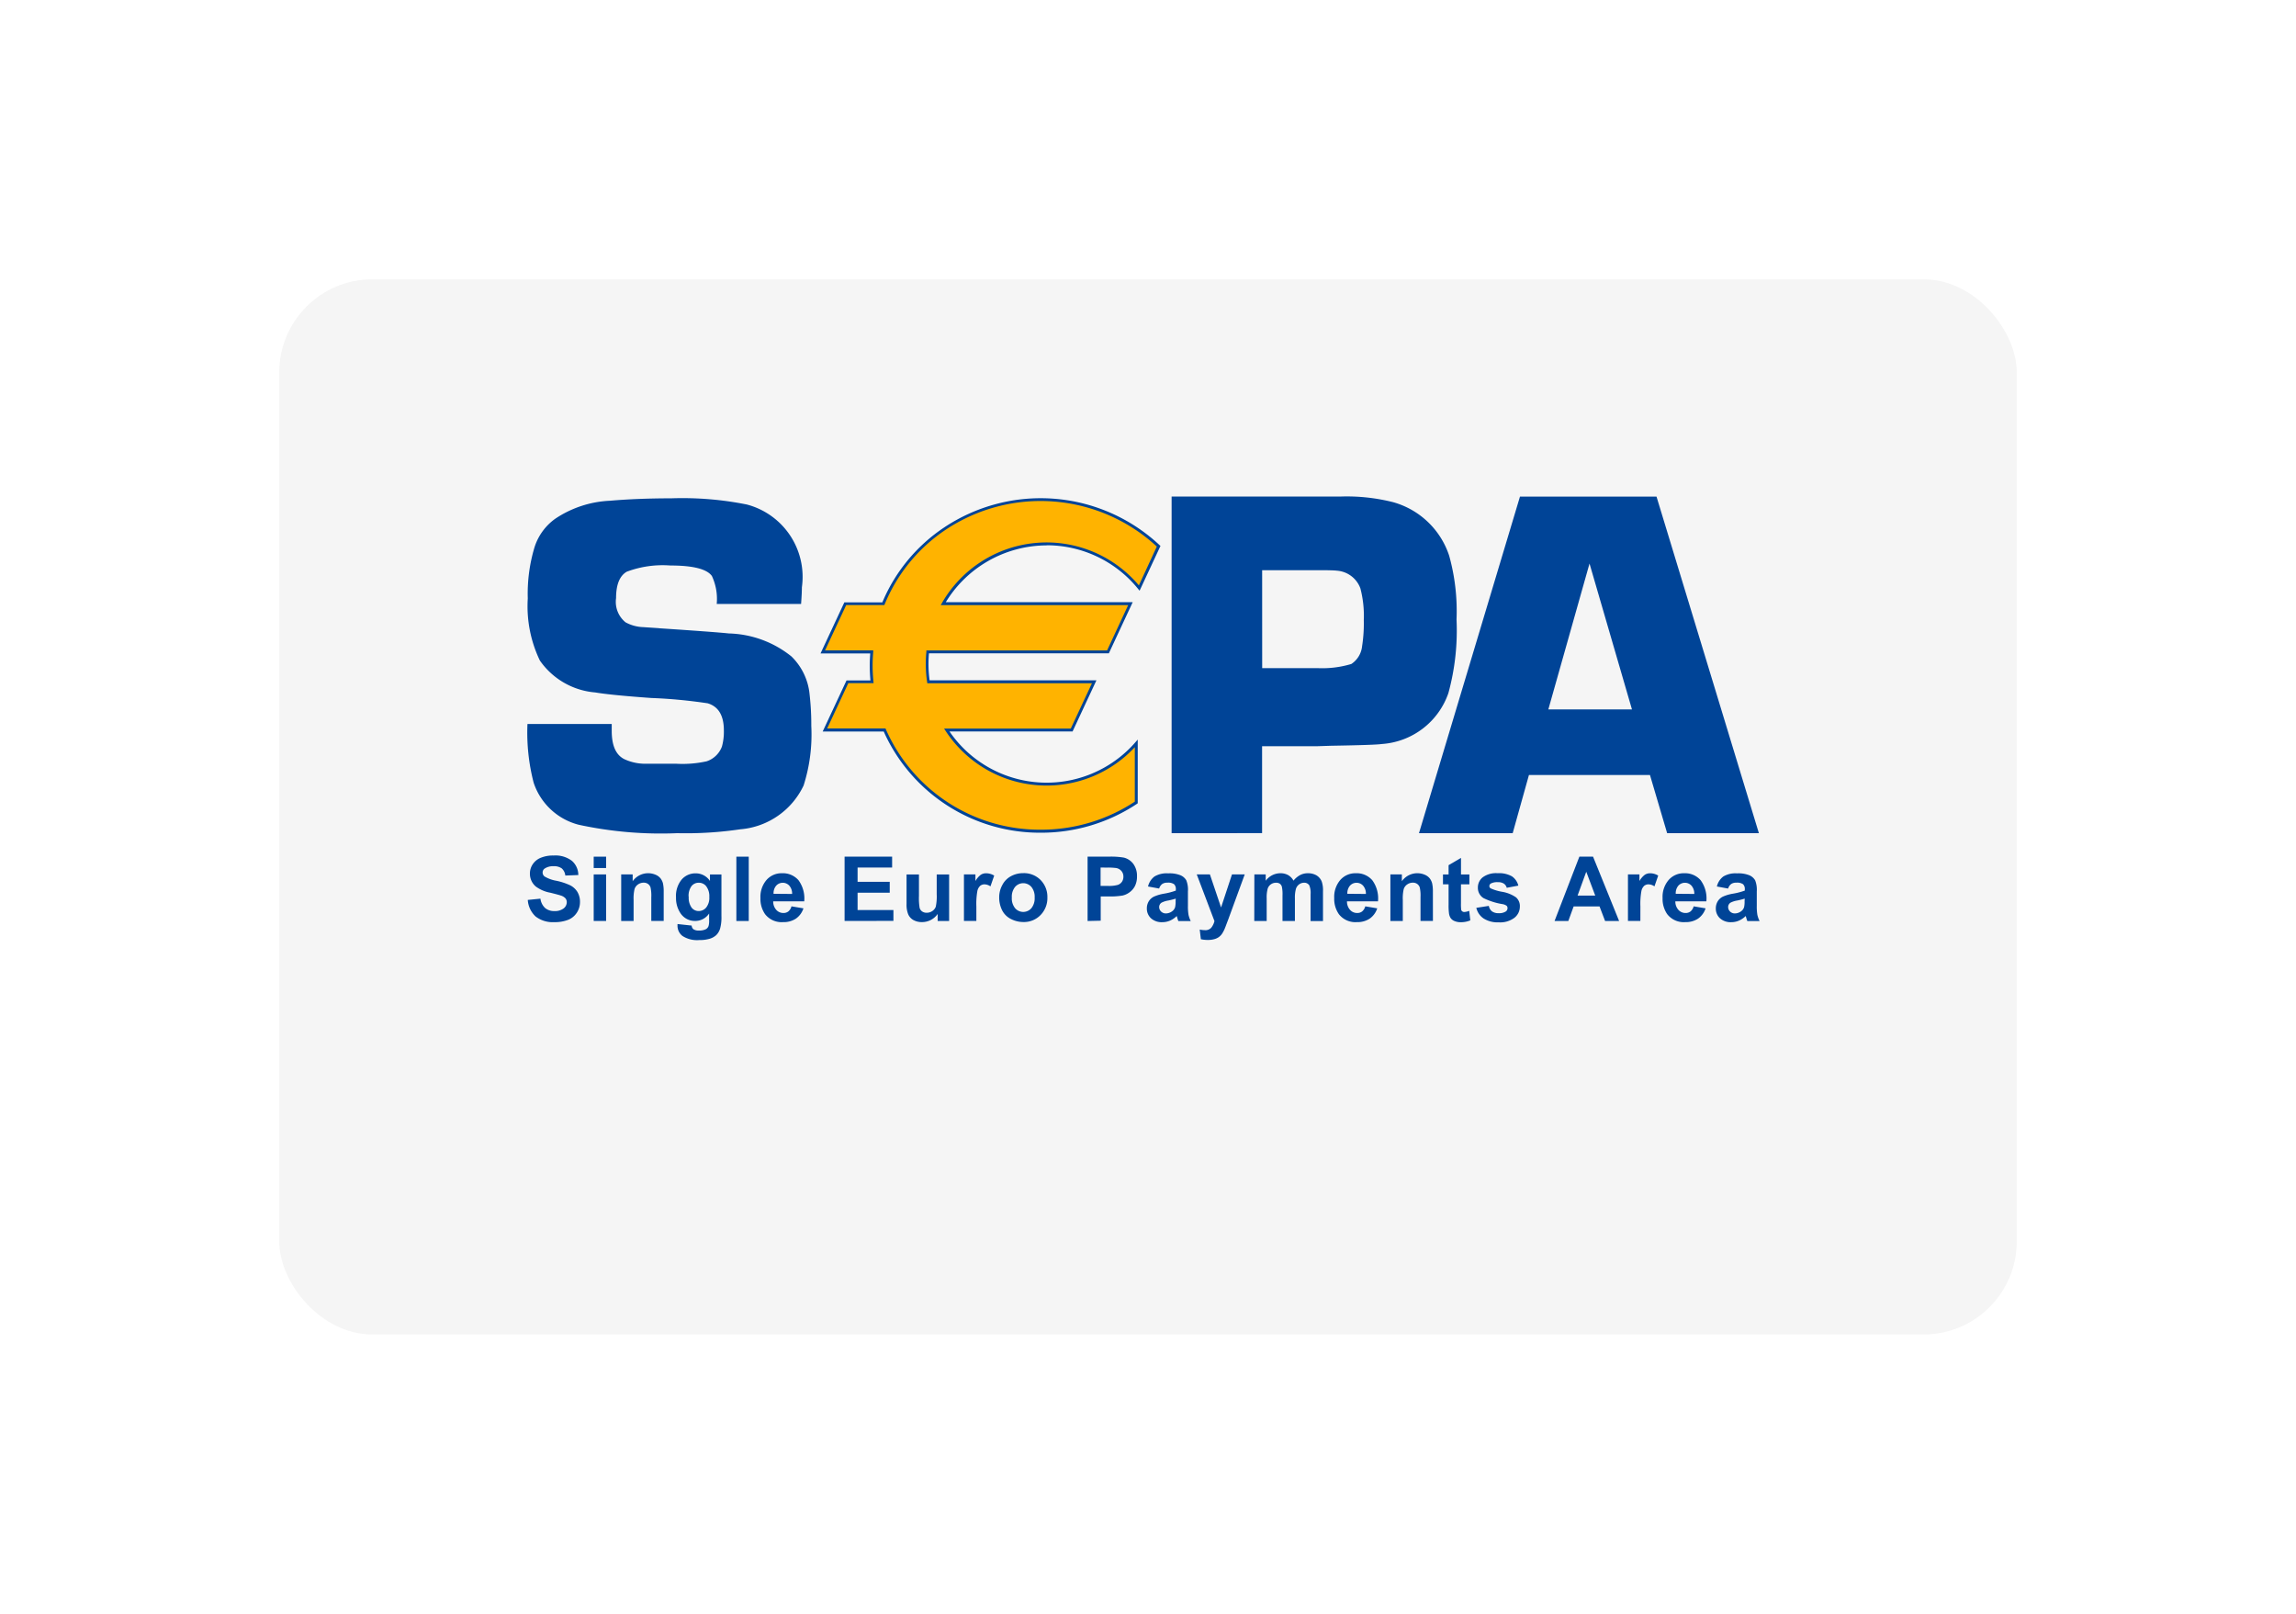 <?xml version="1.0" encoding="UTF-8"?> <svg xmlns="http://www.w3.org/2000/svg" xmlns:xlink="http://www.w3.org/1999/xlink" width="74" height="52" viewBox="0 0 74 52"><defs><linearGradient id="linear-gradient" x1="0.975" y1="0.925" x2="0.04" gradientUnits="objectBoundingBox"><stop offset="0" stop-color="#f5f5f5"></stop><stop offset="1" stop-color="#f5f5f5"></stop></linearGradient><filter id="Rectangle_36" x="0" y="0" width="74" height="52" filterUnits="userSpaceOnUse"><feOffset dy="3"></feOffset><feGaussianBlur stdDeviation="3" result="blur"></feGaussianBlur><feFlood flood-opacity="0.161"></feFlood><feComposite operator="in" in2="blur"></feComposite><feComposite in="SourceGraphic"></feComposite></filter><clipPath id="clip-path"><rect id="Rectangle_38" data-name="Rectangle 38" width="39.704" height="14.289" transform="translate(0 0)" fill="none"></rect></clipPath></defs><g id="Group_61" data-name="Group 61" transform="translate(-617 -540)"><g transform="matrix(1, 0, 0, 1, 617, 540)" filter="url(#Rectangle_36)"><rect id="Rectangle_36-2" data-name="Rectangle 36" width="56" height="34" rx="3" transform="translate(9 6)" fill="url(#linear-gradient)"></rect></g><g id="Group_47" data-name="Group 47" transform="translate(634 556)"><g id="Group_46" data-name="Group 46" transform="translate(0 0)" clip-path="url(#clip-path)"><path id="Path_165" data-name="Path 165" d="M.081,89.331l.407-.041a.5.5,0,0,0,.149.3.449.449,0,0,0,.3.1.465.465,0,0,0,.3-.086.255.255,0,0,0,.1-.2.19.19,0,0,0-.043-.125.344.344,0,0,0-.15-.09q-.073-.025-.334-.09a1.13,1.13,0,0,1-.471-.2.538.538,0,0,1-.19-.416.531.531,0,0,1,.09-.3.561.561,0,0,1,.259-.21A1.039,1.039,0,0,1,.915,87.9a.874.874,0,0,1,.587.171.606.606,0,0,1,.207.458l-.419.016a.357.357,0,0,0-.115-.23.421.421,0,0,0-.265-.07.477.477,0,0,0-.285.075.151.151,0,0,0-.066.129.159.159,0,0,0,.062.126A1.1,1.1,0,0,0,1,88.713a2.016,2.016,0,0,1,.451.149.584.584,0,0,1,.229.211.621.621,0,0,1,.083.331.613.613,0,0,1-.1.335.594.594,0,0,1-.28.232,1.173,1.173,0,0,1-.451.076.9.9,0,0,1-.6-.183.8.8,0,0,1-.252-.533" transform="translate(-0.07 -76.333)" fill="#004497"></path><path id="Path_166" data-name="Path 166" d="M16.2,88.181h.4v.366h-.4Zm0,.572h.4v1.5h-.4Z" transform="translate(-14.065 -76.577)" fill="#004497"></path><path id="Path_167" data-name="Path 167" d="M24.337,93.781h-.4v-.768a1.2,1.2,0,0,0-.025-.315.222.222,0,0,0-.082-.111.235.235,0,0,0-.137-.04.315.315,0,0,0-.184.057.284.284,0,0,0-.112.15,1.308,1.308,0,0,0-.03.346v.681h-.4v-1.5h.37V92.5a.611.611,0,0,1,.735-.21.4.4,0,0,1,.165.121.44.44,0,0,1,.078.167,1.244,1.244,0,0,1,.022.268Z" transform="translate(-19.946 -80.105)" fill="#004497"></path><path id="Path_168" data-name="Path 168" d="M36.459,93.881l.452.049a.167.167,0,0,0,.053.115.287.287,0,0,0,.179.045.465.465,0,0,0,.234-.047.193.193,0,0,0,.079-.1.6.6,0,0,0,.018-.183v-.219a.535.535,0,0,1-.448.24.554.554,0,0,1-.48-.256.872.872,0,0,1-.139-.5.83.83,0,0,1,.182-.578.586.586,0,0,1,.452-.2.551.551,0,0,1,.46.245v-.208h.37V93.63a1.344,1.344,0,0,1-.044.4.493.493,0,0,1-.123.207.547.547,0,0,1-.212.118,1.116,1.116,0,0,1-.335.042.864.864,0,0,1-.542-.132.414.414,0,0,1-.16-.334c0-.013,0-.029,0-.048M36.817,93a.546.546,0,0,0,.092.351.283.283,0,0,0,.227.111.312.312,0,0,0,.244-.114.5.5,0,0,0,.1-.338.531.531,0,0,0-.1-.347.3.3,0,0,0-.241-.113.29.29,0,0,0-.234.111.526.526,0,0,0-.092.34" transform="translate(-31.619 -80.106)" fill="#004497"></path><rect id="Rectangle_37" data-name="Rectangle 37" width="0.399" height="2.073" transform="translate(6.733 11.604)" fill="#004497"></rect><path id="Path_169" data-name="Path 169" d="M58.053,93.309l.395.066a.648.648,0,0,1-.242.331.714.714,0,0,1-.413.113.674.674,0,0,1-.582-.257.863.863,0,0,1-.149-.519.833.833,0,0,1,.2-.587.644.644,0,0,1,.495-.212.667.667,0,0,1,.53.223.988.988,0,0,1,.186.682h-1a.4.4,0,0,0,.1.276.305.305,0,0,0,.231.1.248.248,0,0,0,.158-.051.313.313,0,0,0,.1-.163m.021-.4a.39.39,0,0,0-.09-.266.286.286,0,0,0-.424,0,.374.374,0,0,0-.084.261Z" transform="translate(-49.553 -80.106)" fill="#004497"></path><path id="Path_170" data-name="Path 170" d="M77.668,90.253V88.181H79.2v.35H78.087v.461h1.036v.35H78.087V89.9h1.155v.35Z" transform="translate(-67.447 -76.577)" fill="#004497"></path><path id="Path_171" data-name="Path 171" d="M93.875,94.026V93.8a.612.612,0,0,1-.5.262A.553.553,0,0,1,93.1,94a.393.393,0,0,1-.174-.187.834.834,0,0,1-.054-.333v-.952h.4v.69a1.917,1.917,0,0,0,.022.388.212.212,0,0,0,.08.113.246.246,0,0,0,.147.042.313.313,0,0,0,.183-.056.284.284,0,0,0,.11-.139,1.605,1.605,0,0,0,.03-.405v-.634h.4v1.5Z" transform="translate(-80.654 -80.35)" fill="#004497"></path><path id="Path_172" data-name="Path 172" d="M107.311,93.781h-.4v-1.5h.37v.213a.666.666,0,0,1,.171-.2.307.307,0,0,1,.172-.05.5.5,0,0,1,.262.075l-.121.347a.352.352,0,0,0-.187-.065.222.222,0,0,0-.142.046.314.314,0,0,0-.092.166,2.364,2.364,0,0,0-.033.5Z" transform="translate(-92.843 -80.105)" fill="#004497"></path><path id="Path_173" data-name="Path 173" d="M115.54,93.01a.816.816,0,0,1,.1-.385.671.671,0,0,1,.276-.284.819.819,0,0,1,.4-.1.749.749,0,0,1,.559.222.769.769,0,0,1,.218.561.777.777,0,0,1-.22.567.742.742,0,0,1-.554.225.871.871,0,0,1-.394-.094.64.64,0,0,1-.285-.274.917.917,0,0,1-.1-.441m.407.021a.5.5,0,0,0,.106.343.347.347,0,0,0,.524,0,.505.505,0,0,0,.106-.346.5.5,0,0,0-.106-.341.347.347,0,0,0-.524,0,.5.5,0,0,0-.106.343" transform="translate(-100.336 -80.106)" fill="#004497"></path><path id="Path_174" data-name="Path 174" d="M137.191,90.254V88.181h.672a2.442,2.442,0,0,1,.5.031.543.543,0,0,1,.3.2.644.644,0,0,1,.12.4.677.677,0,0,1-.069.321.569.569,0,0,1-.176.2.6.6,0,0,1-.217.1,2.39,2.39,0,0,1-.434.03h-.273v.781Zm.419-1.723v.592h.228a1.072,1.072,0,0,0,.33-.033.275.275,0,0,0,.13-.1.283.283,0,0,0,.047-.162.271.271,0,0,0-.066-.188.288.288,0,0,0-.168-.093,1.992,1.992,0,0,0-.3-.014Z" transform="translate(-119.138 -76.577)" fill="#004497"></path><path id="Path_175" data-name="Path 175" d="M152.081,92.736l-.358-.066a.562.562,0,0,1,.209-.323.765.765,0,0,1,.441-.1.951.951,0,0,1,.4.063.394.394,0,0,1,.183.16.818.818,0,0,1,.053.356l0,.464a1.614,1.614,0,0,0,.019.293.853.853,0,0,0,.071.2H152.7c-.011-.026-.023-.064-.038-.116-.007-.023-.011-.039-.014-.046a.717.717,0,0,1-.218.149.622.622,0,0,1-.247.05.51.51,0,0,1-.365-.126.42.42,0,0,1-.133-.319.429.429,0,0,1,.061-.227.4.4,0,0,1,.171-.153,1.348,1.348,0,0,1,.316-.093,2.134,2.134,0,0,0,.386-.1v-.04a.21.21,0,0,0-.057-.166.339.339,0,0,0-.215-.049.286.286,0,0,0-.166.042.291.291,0,0,0-.1.147m.535.325a2.463,2.463,0,0,1-.241.061.727.727,0,0,0-.216.069.167.167,0,0,0-.077.141.2.2,0,0,0,.062.145.216.216,0,0,0,.158.061.343.343,0,0,0,.2-.071.25.25,0,0,0,.094-.132.8.8,0,0,0,.016-.194Z" transform="translate(-131.722 -80.105)" fill="#004497"></path><path id="Path_176" data-name="Path 176" d="M163.921,92.525h.424l.36,1.066.352-1.066h.411l-.529,1.445-.1.264a1.069,1.069,0,0,1-.1.2.434.434,0,0,1-.109.113.472.472,0,0,1-.151.067.782.782,0,0,1-.2.024,1.055,1.055,0,0,1-.225-.024l-.037-.311a.879.879,0,0,0,.169.019.25.25,0,0,0,.206-.082.575.575,0,0,0,.1-.21Z" transform="translate(-142.35 -80.35)" fill="#004497"></path><path id="Path_177" data-name="Path 177" d="M178.035,92.281h.366v.205a.589.589,0,0,1,.47-.242.506.506,0,0,1,.251.059.458.458,0,0,1,.174.18.7.7,0,0,1,.214-.18.525.525,0,0,1,.245-.059.545.545,0,0,1,.28.067.411.411,0,0,1,.171.2.859.859,0,0,1,.041.311v.962h-.4v-.86a.642.642,0,0,0-.041-.289.188.188,0,0,0-.169-.085.27.27,0,0,0-.157.051.283.283,0,0,0-.106.149,1.081,1.081,0,0,0-.032.311v.722h-.4v-.824a1.151,1.151,0,0,0-.021-.283.18.18,0,0,0-.066-.095.207.207,0,0,0-.121-.031.289.289,0,0,0-.165.05.272.272,0,0,0-.105.143,1.067,1.067,0,0,0-.032.31v.731h-.4Z" transform="translate(-154.607 -80.106)" fill="#004497"></path><path id="Path_178" data-name="Path 178" d="M198.592,93.309l.395.066a.649.649,0,0,1-.242.331.714.714,0,0,1-.414.113.674.674,0,0,1-.581-.257.863.863,0,0,1-.149-.519.833.833,0,0,1,.2-.587.644.644,0,0,1,.495-.212.667.667,0,0,1,.53.223.988.988,0,0,1,.186.682h-1a.4.4,0,0,0,.1.276.3.3,0,0,0,.231.1.247.247,0,0,0,.158-.051.31.31,0,0,0,.1-.163m.021-.4a.39.39,0,0,0-.09-.266.286.286,0,0,0-.424,0,.375.375,0,0,0-.084.261Z" transform="translate(-171.599 -80.106)" fill="#004497"></path><path id="Path_179" data-name="Path 179" d="M212.74,93.781h-.4v-.768a1.2,1.2,0,0,0-.025-.315.222.222,0,0,0-.083-.111.235.235,0,0,0-.137-.04.315.315,0,0,0-.184.057.286.286,0,0,0-.112.15,1.309,1.309,0,0,0-.03.346v.681h-.4v-1.5h.37V92.5a.611.611,0,0,1,.735-.21.4.4,0,0,1,.165.121.44.44,0,0,1,.078.167,1.245,1.245,0,0,1,.022.268Z" transform="translate(-183.557 -80.105)" fill="#004497"></path><path id="Path_180" data-name="Path 180" d="M225.1,89v.317h-.271v.607a1.537,1.537,0,0,0,.008.215.087.087,0,0,0,.035.05.109.109,0,0,0,.066.02.5.5,0,0,0,.157-.038l.035.308a.783.783,0,0,1-.312.059.492.492,0,0,1-.193-.036.281.281,0,0,1-.126-.094.369.369,0,0,1-.056-.155,1.942,1.942,0,0,1-.013-.28v-.656h-.181V89h.181v-.3l.4-.234V89Z" transform="translate(-194.742 -76.822)" fill="#004497"></path><path id="Path_181" data-name="Path 181" d="M232.425,93.357l.4-.062a.29.29,0,0,0,.1.175.35.35,0,0,0,.218.06.391.391,0,0,0,.232-.057.128.128,0,0,0,.052-.107.1.1,0,0,0-.029-.075.319.319,0,0,0-.134-.053,2.164,2.164,0,0,1-.613-.195.387.387,0,0,1-.179-.339.417.417,0,0,1,.155-.329.725.725,0,0,1,.48-.133.847.847,0,0,1,.461.1.511.511,0,0,1,.208.3l-.374.07a.232.232,0,0,0-.092-.134.341.341,0,0,0-.194-.047.438.438,0,0,0-.228.044.1.1,0,0,0-.046.081.088.088,0,0,0,.04.073,1.492,1.492,0,0,0,.373.112,1.111,1.111,0,0,1,.445.178.37.37,0,0,1,.125.3.457.457,0,0,1-.172.357.76.76,0,0,1-.51.149.841.841,0,0,1-.486-.124.571.571,0,0,1-.234-.337" transform="translate(-201.84 -80.105)" fill="#004497"></path><path id="Path_182" data-name="Path 182" d="M253.641,90.254h-.452l-.179-.469h-.835l-.171.469h-.444l.8-2.073h.441Zm-.769-.818-.29-.769-.28.769Z" transform="translate(-218.457 -76.577)" fill="#004497"></path><path id="Path_183" data-name="Path 183" d="M269.945,93.781h-.4v-1.5h.37v.213a.664.664,0,0,1,.171-.2.306.306,0,0,1,.172-.05.5.5,0,0,1,.262.075l-.121.347a.352.352,0,0,0-.187-.065.222.222,0,0,0-.142.046.313.313,0,0,0-.091.166,2.343,2.343,0,0,0-.033.5Z" transform="translate(-234.076 -80.105)" fill="#004497"></path><path id="Path_184" data-name="Path 184" d="M279.009,93.309l.395.066a.648.648,0,0,1-.242.331.714.714,0,0,1-.413.113.674.674,0,0,1-.582-.257.863.863,0,0,1-.149-.519.832.832,0,0,1,.2-.587.644.644,0,0,1,.495-.212.668.668,0,0,1,.53.223.988.988,0,0,1,.186.682h-1a.4.4,0,0,0,.1.276.305.305,0,0,0,.231.1.248.248,0,0,0,.159-.051.313.313,0,0,0,.1-.163m.021-.4a.391.391,0,0,0-.09-.266.286.286,0,0,0-.424,0,.374.374,0,0,0-.084.261Z" transform="translate(-241.433 -80.106)" fill="#004497"></path><path id="Path_185" data-name="Path 185" d="M291.406,92.736l-.358-.066a.562.562,0,0,1,.209-.323.766.766,0,0,1,.441-.1.951.951,0,0,1,.4.063.4.4,0,0,1,.183.16.82.82,0,0,1,.053.356l0,.464a1.613,1.613,0,0,0,.019.293.857.857,0,0,0,.071.2h-.395c-.01-.026-.023-.064-.038-.116-.007-.023-.011-.039-.014-.046a.719.719,0,0,1-.218.149.622.622,0,0,1-.247.05.51.51,0,0,1-.365-.126.42.42,0,0,1-.133-.319.43.43,0,0,1,.061-.227.4.4,0,0,1,.171-.153,1.347,1.347,0,0,1,.316-.093,2.136,2.136,0,0,0,.386-.1v-.04a.21.21,0,0,0-.057-.166.339.339,0,0,0-.215-.049.286.286,0,0,0-.166.042.29.29,0,0,0-.1.147m.535.325a2.463,2.463,0,0,1-.241.061.727.727,0,0,0-.216.069.167.167,0,0,0-.077.141.2.2,0,0,0,.062.145.216.216,0,0,0,.158.061.343.343,0,0,0,.2-.071.25.25,0,0,0,.094-.132.8.8,0,0,0,.016-.194Z" transform="translate(-252.713 -80.105)" fill="#004497"></path><path id="Path_186" data-name="Path 186" d="M8.819,3.838H6.1a1.746,1.746,0,0,0-.156-.9Q5.7,2.6,4.608,2.6A3.306,3.306,0,0,0,3.2,2.8q-.344.2-.344.85a.847.847,0,0,0,.305.78,1.27,1.27,0,0,0,.579.156l.548.039q1.761.117,2.2.164a3.357,3.357,0,0,1,2.019.74A1.962,1.962,0,0,1,9.093,6.75a8.58,8.58,0,0,1,.055,1.021A5.4,5.4,0,0,1,8.9,9.689,2.479,2.479,0,0,1,6.859,11.1a12,12,0,0,1-2.031.125,12.521,12.521,0,0,1-3.179-.272A2.074,2.074,0,0,1,.2,9.6,6.424,6.424,0,0,1,0,7.706H2.716c0,.1,0,.174,0,.225q0,.707.406.909a1.592,1.592,0,0,0,.679.148h1a3.6,3.6,0,0,0,.975-.079.794.794,0,0,0,.492-.475,1.808,1.808,0,0,0,.062-.522q0-.716-.522-.872a16.278,16.278,0,0,0-1.816-.171q-1.3-.093-1.809-.179A2.412,2.412,0,0,1,.4,5.662a4.04,4.04,0,0,1-.39-2A5.184,5.184,0,0,1,.224,2.024,1.791,1.791,0,0,1,.9,1.09,3.441,3.441,0,0,1,2.66.513Q3.55.436,4.636.435a10.565,10.565,0,0,1,2.436.2A2.411,2.411,0,0,1,8.845,3.3q0,.18-.026.539" transform="translate(0 -0.378)" fill="#004497"></path><path id="Path_187" data-name="Path 187" d="M157.77,10.847V0h5.439a6.076,6.076,0,0,1,1.706.183,2.65,2.65,0,0,1,1.8,1.721,6.655,6.655,0,0,1,.238,2.056,7.651,7.651,0,0,1-.262,2.372,2.443,2.443,0,0,1-2.151,1.642q-.191.032-1.628.056l-.485.016h-1.741v2.8Zm2.919-5.317h1.82a3.255,3.255,0,0,0,1.054-.135.78.78,0,0,0,.346-.57,4.791,4.791,0,0,0,.055-.846,3.487,3.487,0,0,0-.11-1.021.871.871,0,0,0-.755-.569q-.118-.016-.566-.016h-1.845Z" transform="translate(-137.009 0)" fill="#004497"></path><path id="Path_188" data-name="Path 188" d="M225.778,8.971h-3.9l-.524,1.875h-3.02L221.589,0h4.4l3.3,10.847h-2.957Zm-.58-2.113-1.368-4.7-1.327,4.7Z" transform="translate(-189.6 0.001)" fill="#004497"></path><path id="Path_189" data-name="Path 189" d="M79.545,2.162A3.838,3.838,0,0,1,82.53,3.586l.629-1.349a5.531,5.531,0,0,0-8.876,1.852H73.056l-.725,1.553H73.91c-.012.144-.02.288-.02.435a5.267,5.267,0,0,0,.027.528h-.793L72.4,8.159H74.32a5.474,5.474,0,0,0,5.038,3.262,5.532,5.532,0,0,0,3.076-.926v-1.9a3.841,3.841,0,0,1-6.108-.432h4.023l.725-1.554H75.734a3.934,3.934,0,0,1-.042-.573q0-.2.019-.391h5.811l.724-1.553H76.214a3.847,3.847,0,0,1,3.331-1.926" transform="translate(-62.813 -0.637)" fill="#ffb300"></path><path id="Path_190" data-name="Path 190" d="M79.063,1.9a3.787,3.787,0,0,1,2.949,1.406l.047.058L82.09,3.3l.629-1.349.014-.031L82.709,1.9a5.61,5.61,0,0,0-6.957-.568,5.412,5.412,0,0,0-1.995,2.436l.043-.029H72.544l-.012.027-.724,1.553-.031.066h1.652l-.046-.051c-.013.161-.02.3-.02.439,0,.174.009.354.027.533l.047-.051h-.823l-.012.027-.725,1.553-.031.066h1.994L73.8,7.871a5.512,5.512,0,0,0,5.081,3.291,5.575,5.575,0,0,0,3.1-.934L82,10.214V8.161l-.081.093a3.794,3.794,0,0,1-6.034-.427l-.039.072H79.9l.013-.027.725-1.554.031-.066H75.252l.046.04a3.906,3.906,0,0,1-.042-.566c0-.128.006-.257.019-.386l-.046.042h5.841l.012-.027L81.807,3.8l.031-.066H75.732l.04.07a3.819,3.819,0,0,1,3.291-1.9M75.732,3.829h6.033l-.042-.066L81,5.316l.042-.027H75.188l0,.042c-.013.131-.019.264-.019.395a4,4,0,0,0,.043.58l.006.04h5.379l-.042-.066-.725,1.553.042-.027H75.758l.048.072a3.888,3.888,0,0,0,6.182.438l-.082-.031v1.9l.021-.038a5.482,5.482,0,0,1-3.05.918,5.418,5.418,0,0,1-4.995-3.235l-.012-.028H71.917l.043.067.724-1.554-.042.027h.845l-.005-.051c-.018-.176-.027-.352-.027-.523,0-.132.006-.273.02-.431l0-.051H71.849l.042.066L72.616,3.8l-.042.027h1.259l.012-.029A5.323,5.323,0,0,1,75.8,1.406a5.517,5.517,0,0,1,6.84.558l-.01-.054L82.006,3.26l.078-.01a3.889,3.889,0,0,0-6.393.509l-.04.07Z" transform="translate(-62.331 -0.33)" fill="#004497"></path></g></g></g></svg> 